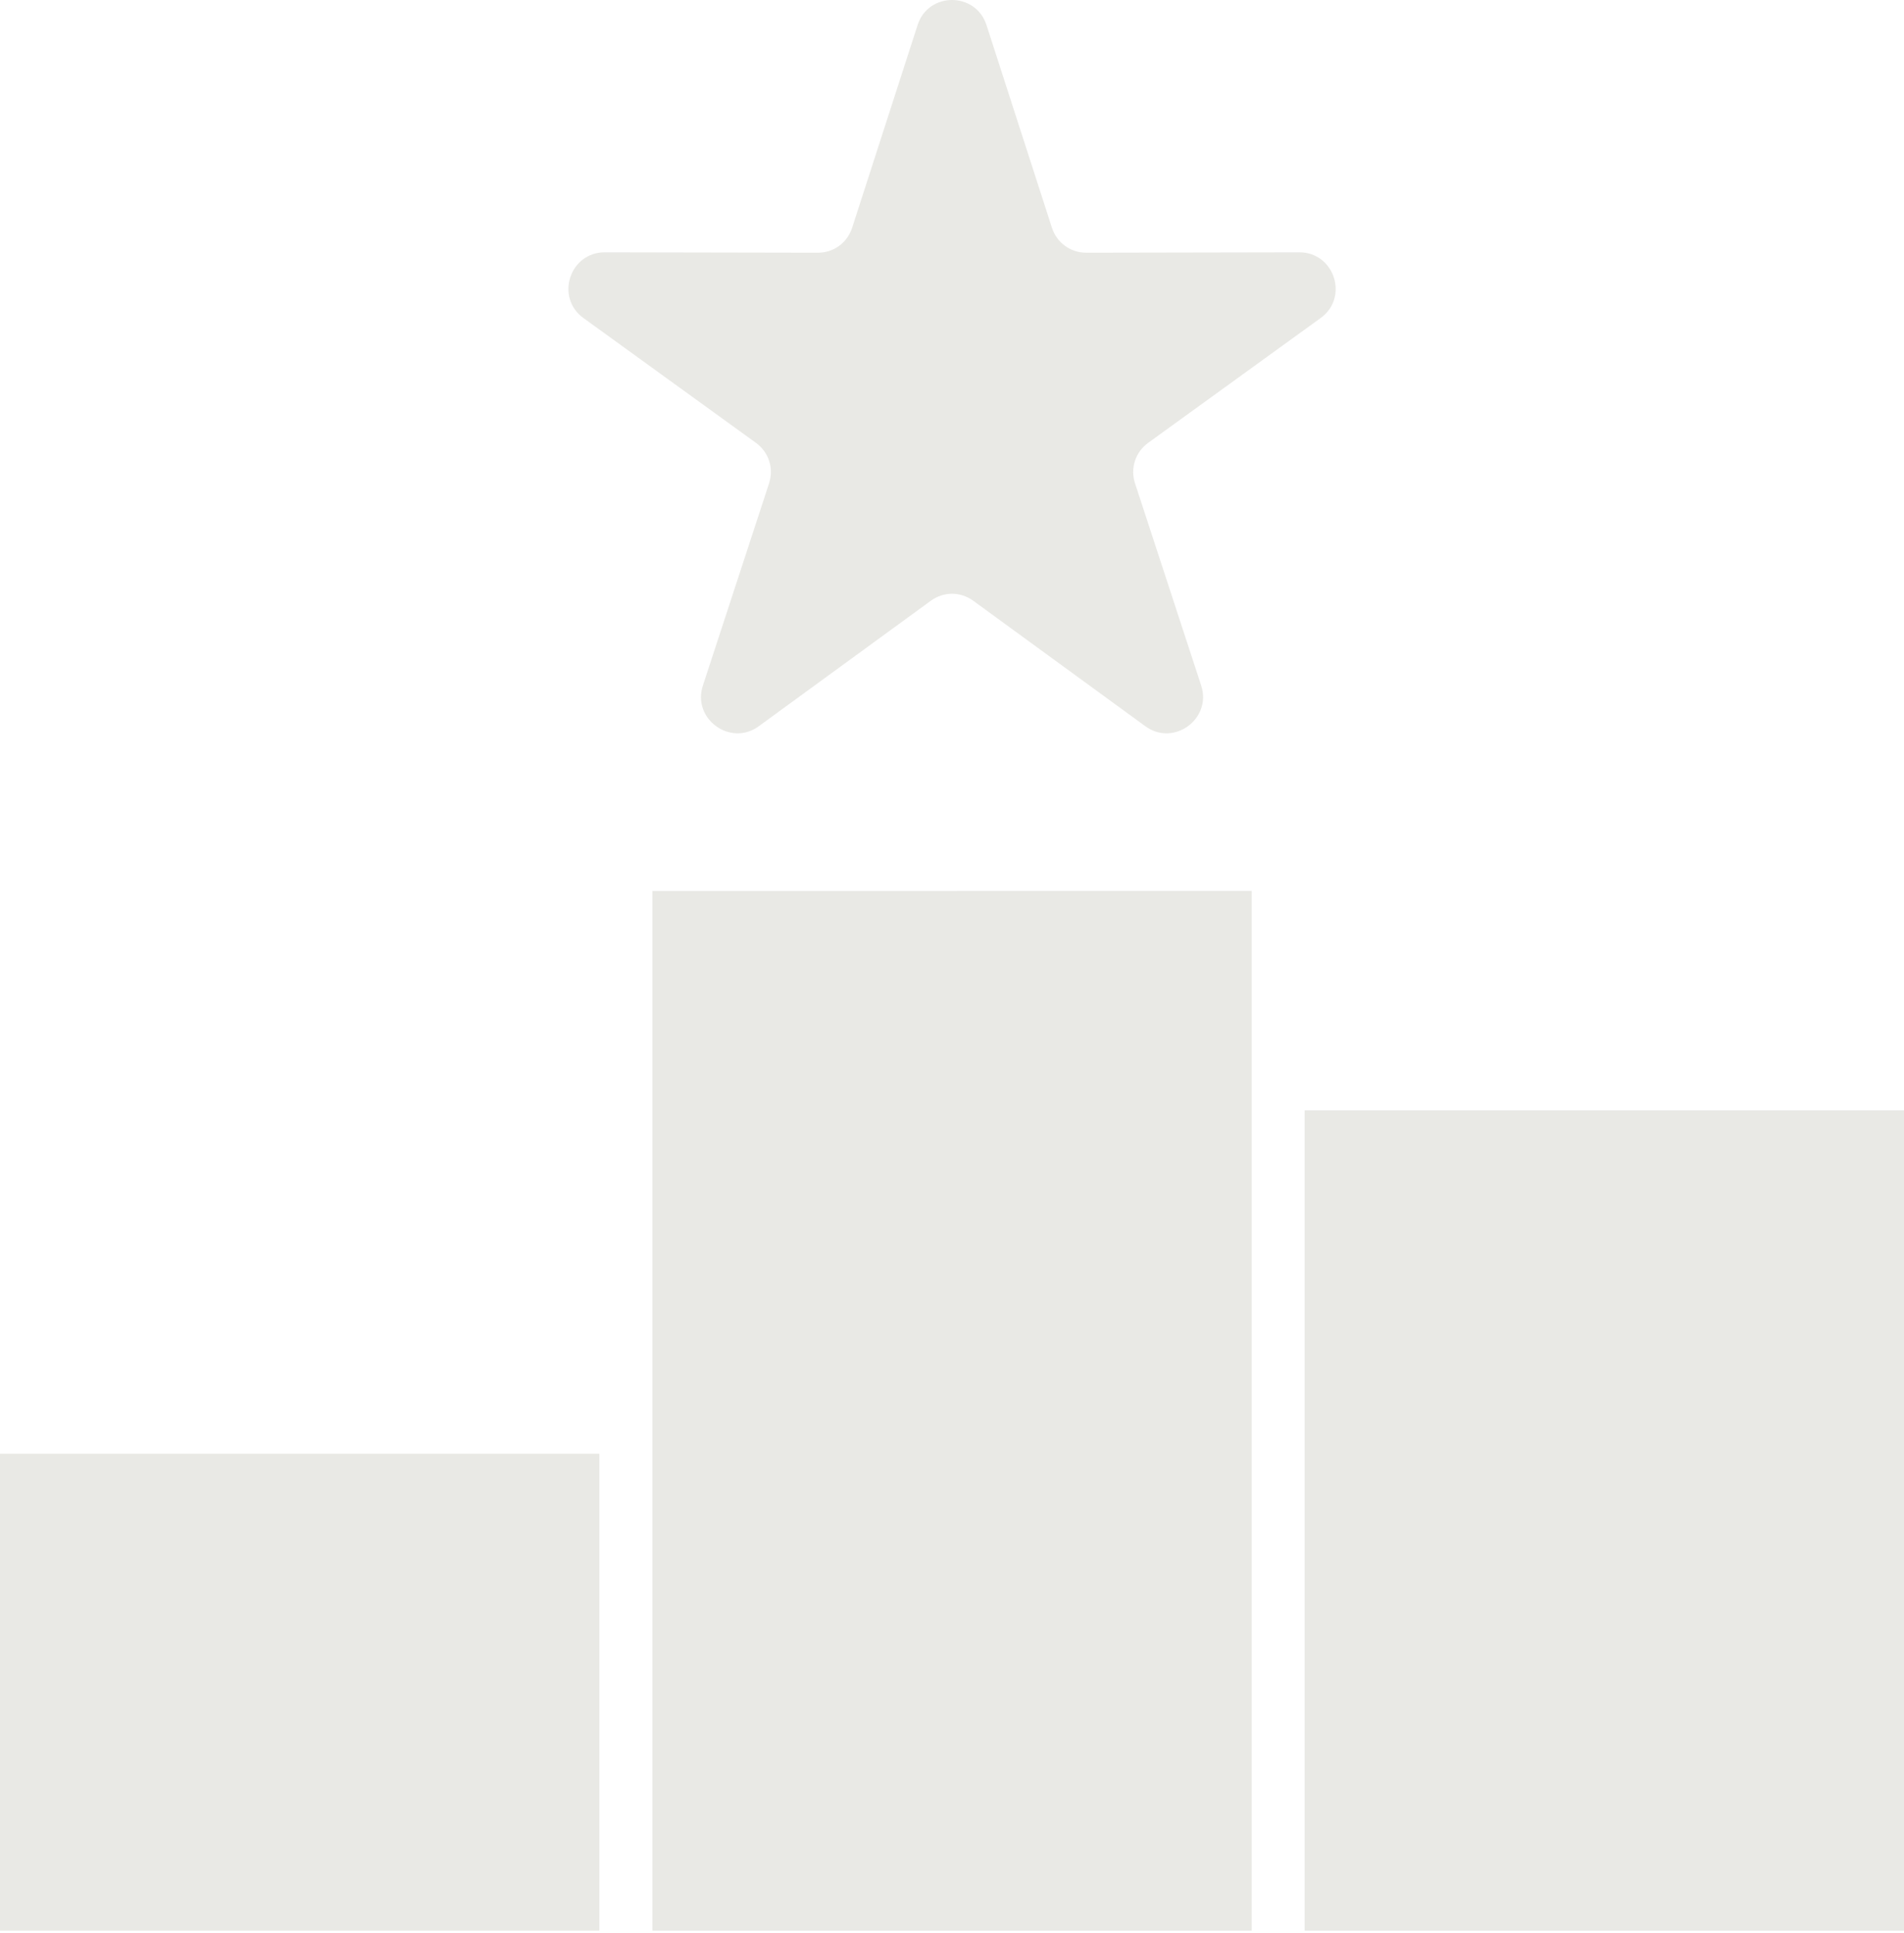<?xml version="1.0" encoding="UTF-8"?> <svg xmlns="http://www.w3.org/2000/svg" width="333" height="338" viewBox="0 0 333 338" fill="none"><path fill-rule="evenodd" clip-rule="evenodd" d="M172.535 4.391L183.968 39.798C184.826 42.469 187.221 44.2 190.017 44.2L227.237 44.13C233.383 44.117 235.957 52.02 230.974 55.619L200.828 77.433C198.558 79.08 197.644 81.89 198.516 84.548L210.087 119.913C211.984 125.74 205.257 130.626 200.315 127.014L170.251 105.089C167.981 103.428 165.033 103.428 162.763 105.089L132.699 127.014C127.758 130.626 121.016 125.74 122.927 119.913L134.498 84.548C135.37 81.876 134.457 79.08 132.187 77.433L102.04 55.619C97.057 52.02 99.631 44.117 105.777 44.13L142.997 44.2C145.807 44.214 148.188 42.469 149.046 39.798L160.479 4.391C162.348 -1.464 170.653 -1.464 172.535 4.391ZM228.178 194.185V337.653H333V194.185H228.178ZM114.096 249.623V337.656H218.919V155.806L114.096 155.82V249.623ZM104.822 254.246H0V337.641H104.822V254.246Z" fill="#E9E9E5"></path></svg> 